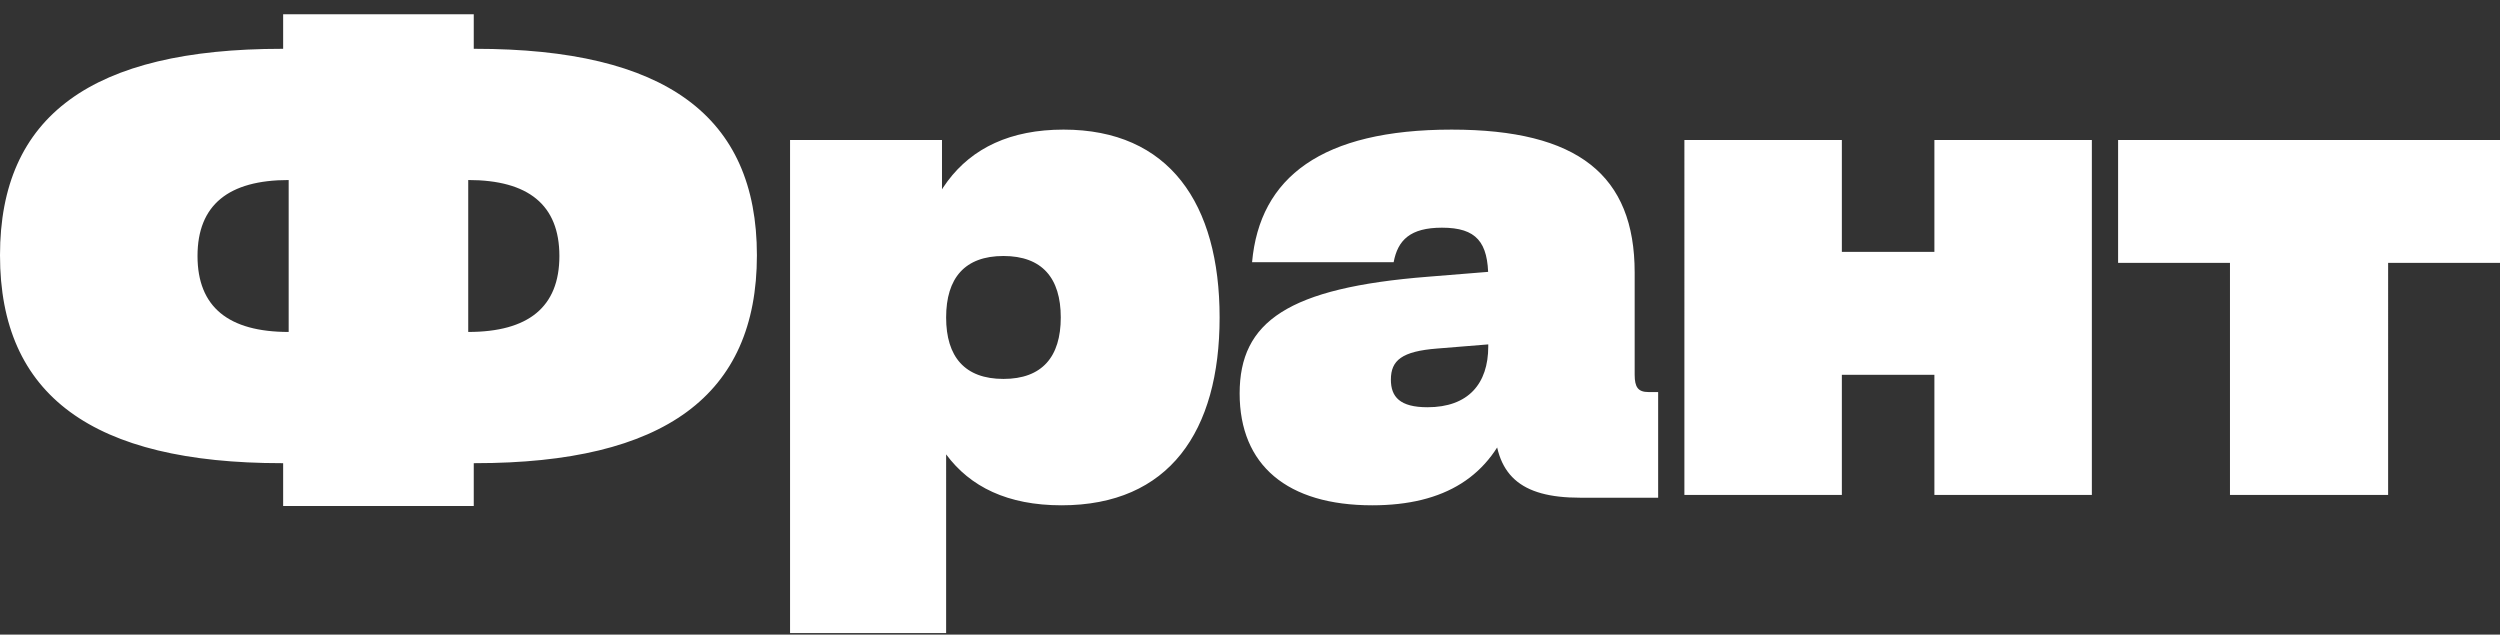 <svg xmlns="http://www.w3.org/2000/svg" xml:space="preserve" width="650" height="165" version="1.0" style="shape-rendering:geometricPrecision;text-rendering:geometricPrecision;image-rendering:optimizeQuality;fill-rule:evenodd;clip-rule:evenodd" viewBox="0 0 6500000 1650000">
  <rect x="0" y="0" width="6500000" height="1650000" fill="#333333" stroke="none"/>
  <defs>
    <style>
      .fil0{fill:#fff;fill-rule:nonzero}
    </style>
  </defs>
  <g id="Layer_x0020_1">
    <g id="_2161502923408">
      <path class="fil0" d="M736180 1315580h495580v-206490l-14360-28730V257990l14360-28730V37130H736180v192130l14370 28730v822370l-14370 28730v206490zm-3590-111330h66450V863090h-48490c-156210 0-237020-64640-237020-197510s80810-197510 237020-197510h48490V126910h-66450C238810 126910 0 301080 0 663790c0 364500 240600 540460 732590 540460zm502770 0c491990 0 732590-175960 732590-540460 0-362710-238800-536880-732590-536880h-66440v341160h48480c156220 0 237020 64640 237020 197510s-80800 197510-237020 197510h-48480v341160h66440zM2759810 1313790c280110 0 411180-192130 411180-488400s-131070-488400-405800-488400c-276520 0-395020 192130-395020 493780 0 290890 109530 483020 389640 483020zm-150830-328600c-100550 0-149040-57460-149040-159800 0-102350 48490-159810 149040-159810s149030 57460 149030 159810c0 102340-48480 159800-149030 159800zm-554840 660780h405800V644030l-10770-44880V363920h-395030v1282050zM3567820 1313790c188530 0 308840-75410 362710-229830l-44900-32330v41300c0 141850 66440 201100 222660 201100h202900v-274720h-25140c-26940 0-35910-12570-35910-44890V708670c0-253170-147240-371680-475830-371680-337570 0-499170 123900-518920 344750h368090c10770-57450 43090-89770 125690-89770 89780 0 120310 37700 120310 131070v177770c0 96960-52080 158010-158010 158010-71830 0-95170-26940-95170-71830 0-50270 28730-73620 120310-80800l398610-32320V685340l-421960 34110c-364500 28730-490190 116710-490190 303460 0 186740 123890 290880 344750 290880zM4379420 1286850h409400V974420h240600v312430h409400V363920h-409400v290890h-240600V363920h-409400zM5797930 1286850h411190V683540h290880V363920h-992950v319620h290880z"/>
    </g>
  </g>
</svg>
